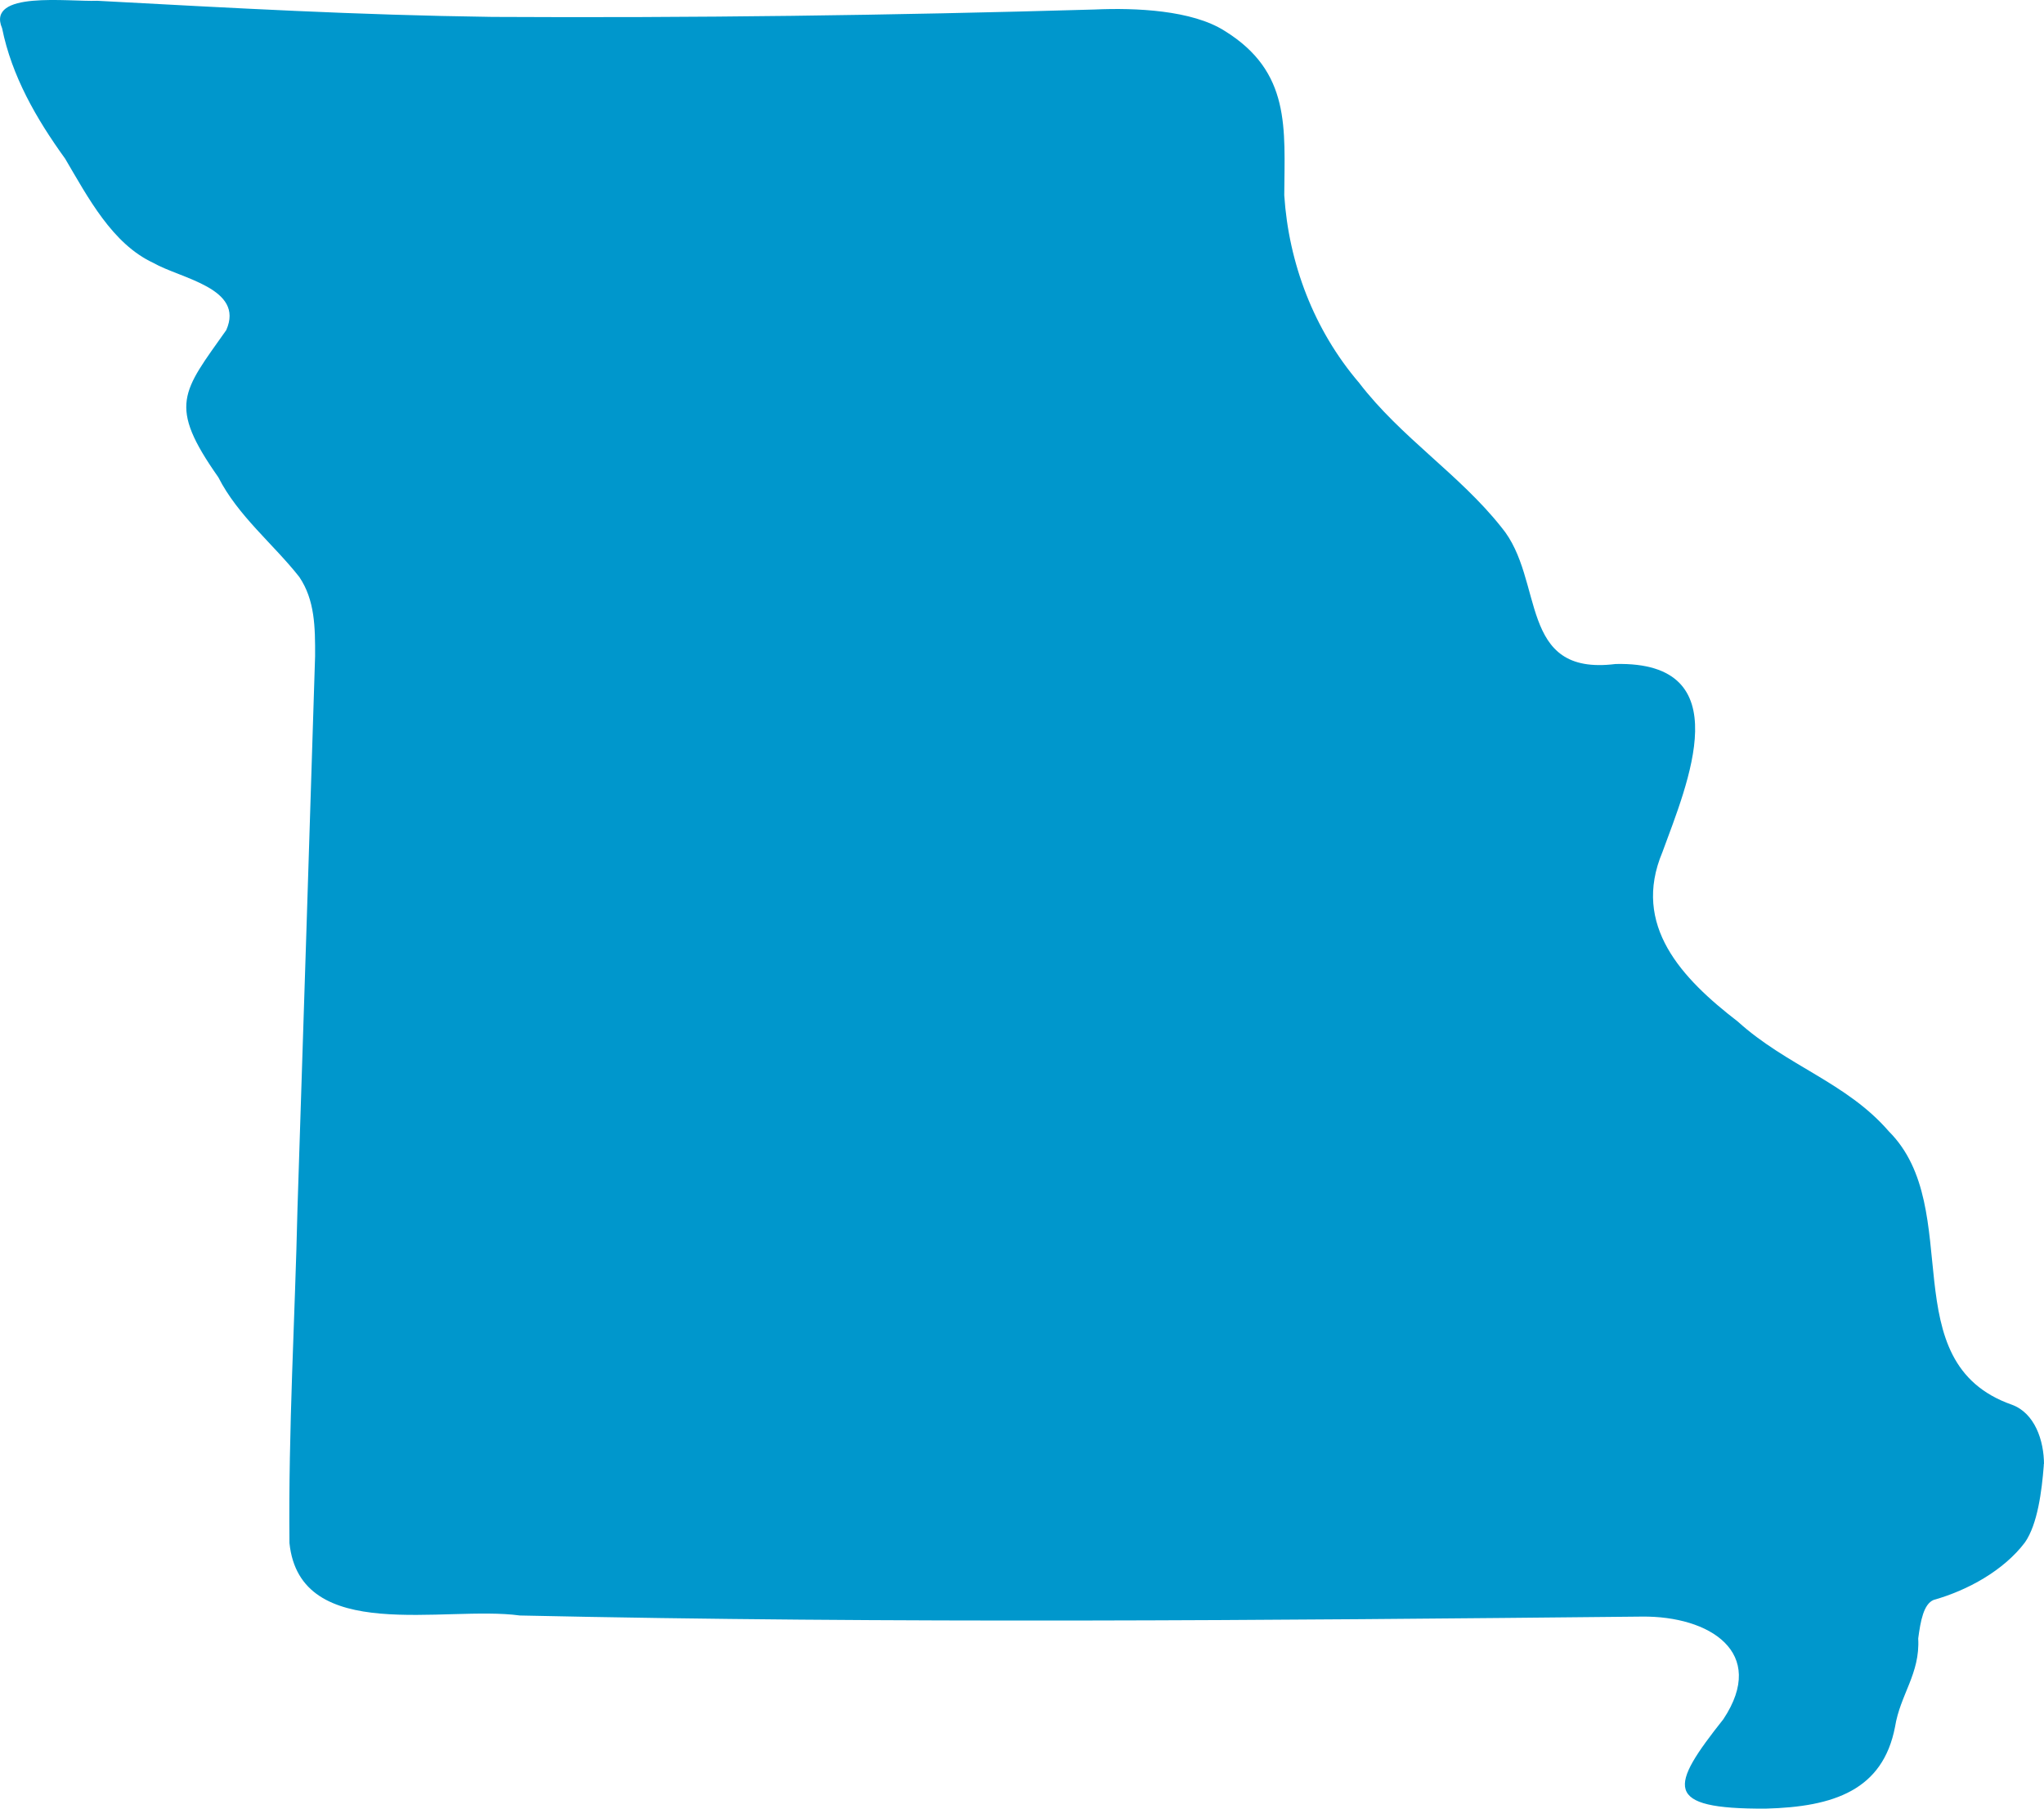 <svg width="26" height="23" viewBox="0 0 26 23" fill="none" xmlns="http://www.w3.org/2000/svg">
<path d="M26 18.624C26 18.319 25.883 17.969 25.59 17.863C24.059 17.324 25.013 15.373 24.026 14.387C23.487 13.764 22.729 13.556 22.105 12.991C21.393 12.443 20.754 11.769 21.146 10.837C21.462 9.972 22.138 8.407 20.551 8.444C19.297 8.601 19.655 7.371 19.098 6.705C18.564 6.031 17.821 5.565 17.287 4.867C16.712 4.195 16.392 3.345 16.336 2.483C16.341 1.63 16.422 0.913 15.575 0.391C15.163 0.13 14.451 0.097 13.921 0.121C11.332 0.196 8.801 0.229 6.262 0.215C4.519 0.191 3 0.104 1.237 0.01C0.869 0.024 -0.179 -0.121 0.027 0.36C0.149 0.964 0.459 1.507 0.828 2.017C1.12 2.512 1.428 3.101 1.95 3.343C2.298 3.543 3.115 3.664 2.878 4.198C2.321 4.987 2.13 5.149 2.777 6.069C3.026 6.56 3.479 6.92 3.807 7.337C4.005 7.63 4.01 7.973 4.008 8.347C3.934 10.682 3.86 13.052 3.784 15.37C3.753 16.759 3.667 18.167 3.682 19.623C3.817 20.918 5.656 20.413 6.613 20.544C11.362 20.648 16.145 20.606 20.887 20.558C21.741 20.549 22.487 21.01 21.922 21.862C21.243 22.72 21.139 23.007 22.461 23C23.329 22.978 23.95 22.763 24.105 21.961C24.171 21.548 24.425 21.285 24.4 20.836C24.43 20.611 24.469 20.399 24.596 20.346C25.028 20.225 25.489 19.971 25.758 19.614C25.919 19.382 25.972 18.959 25.997 18.64V18.614L26 18.624Z" fill="#0097CC"/>
</svg>
